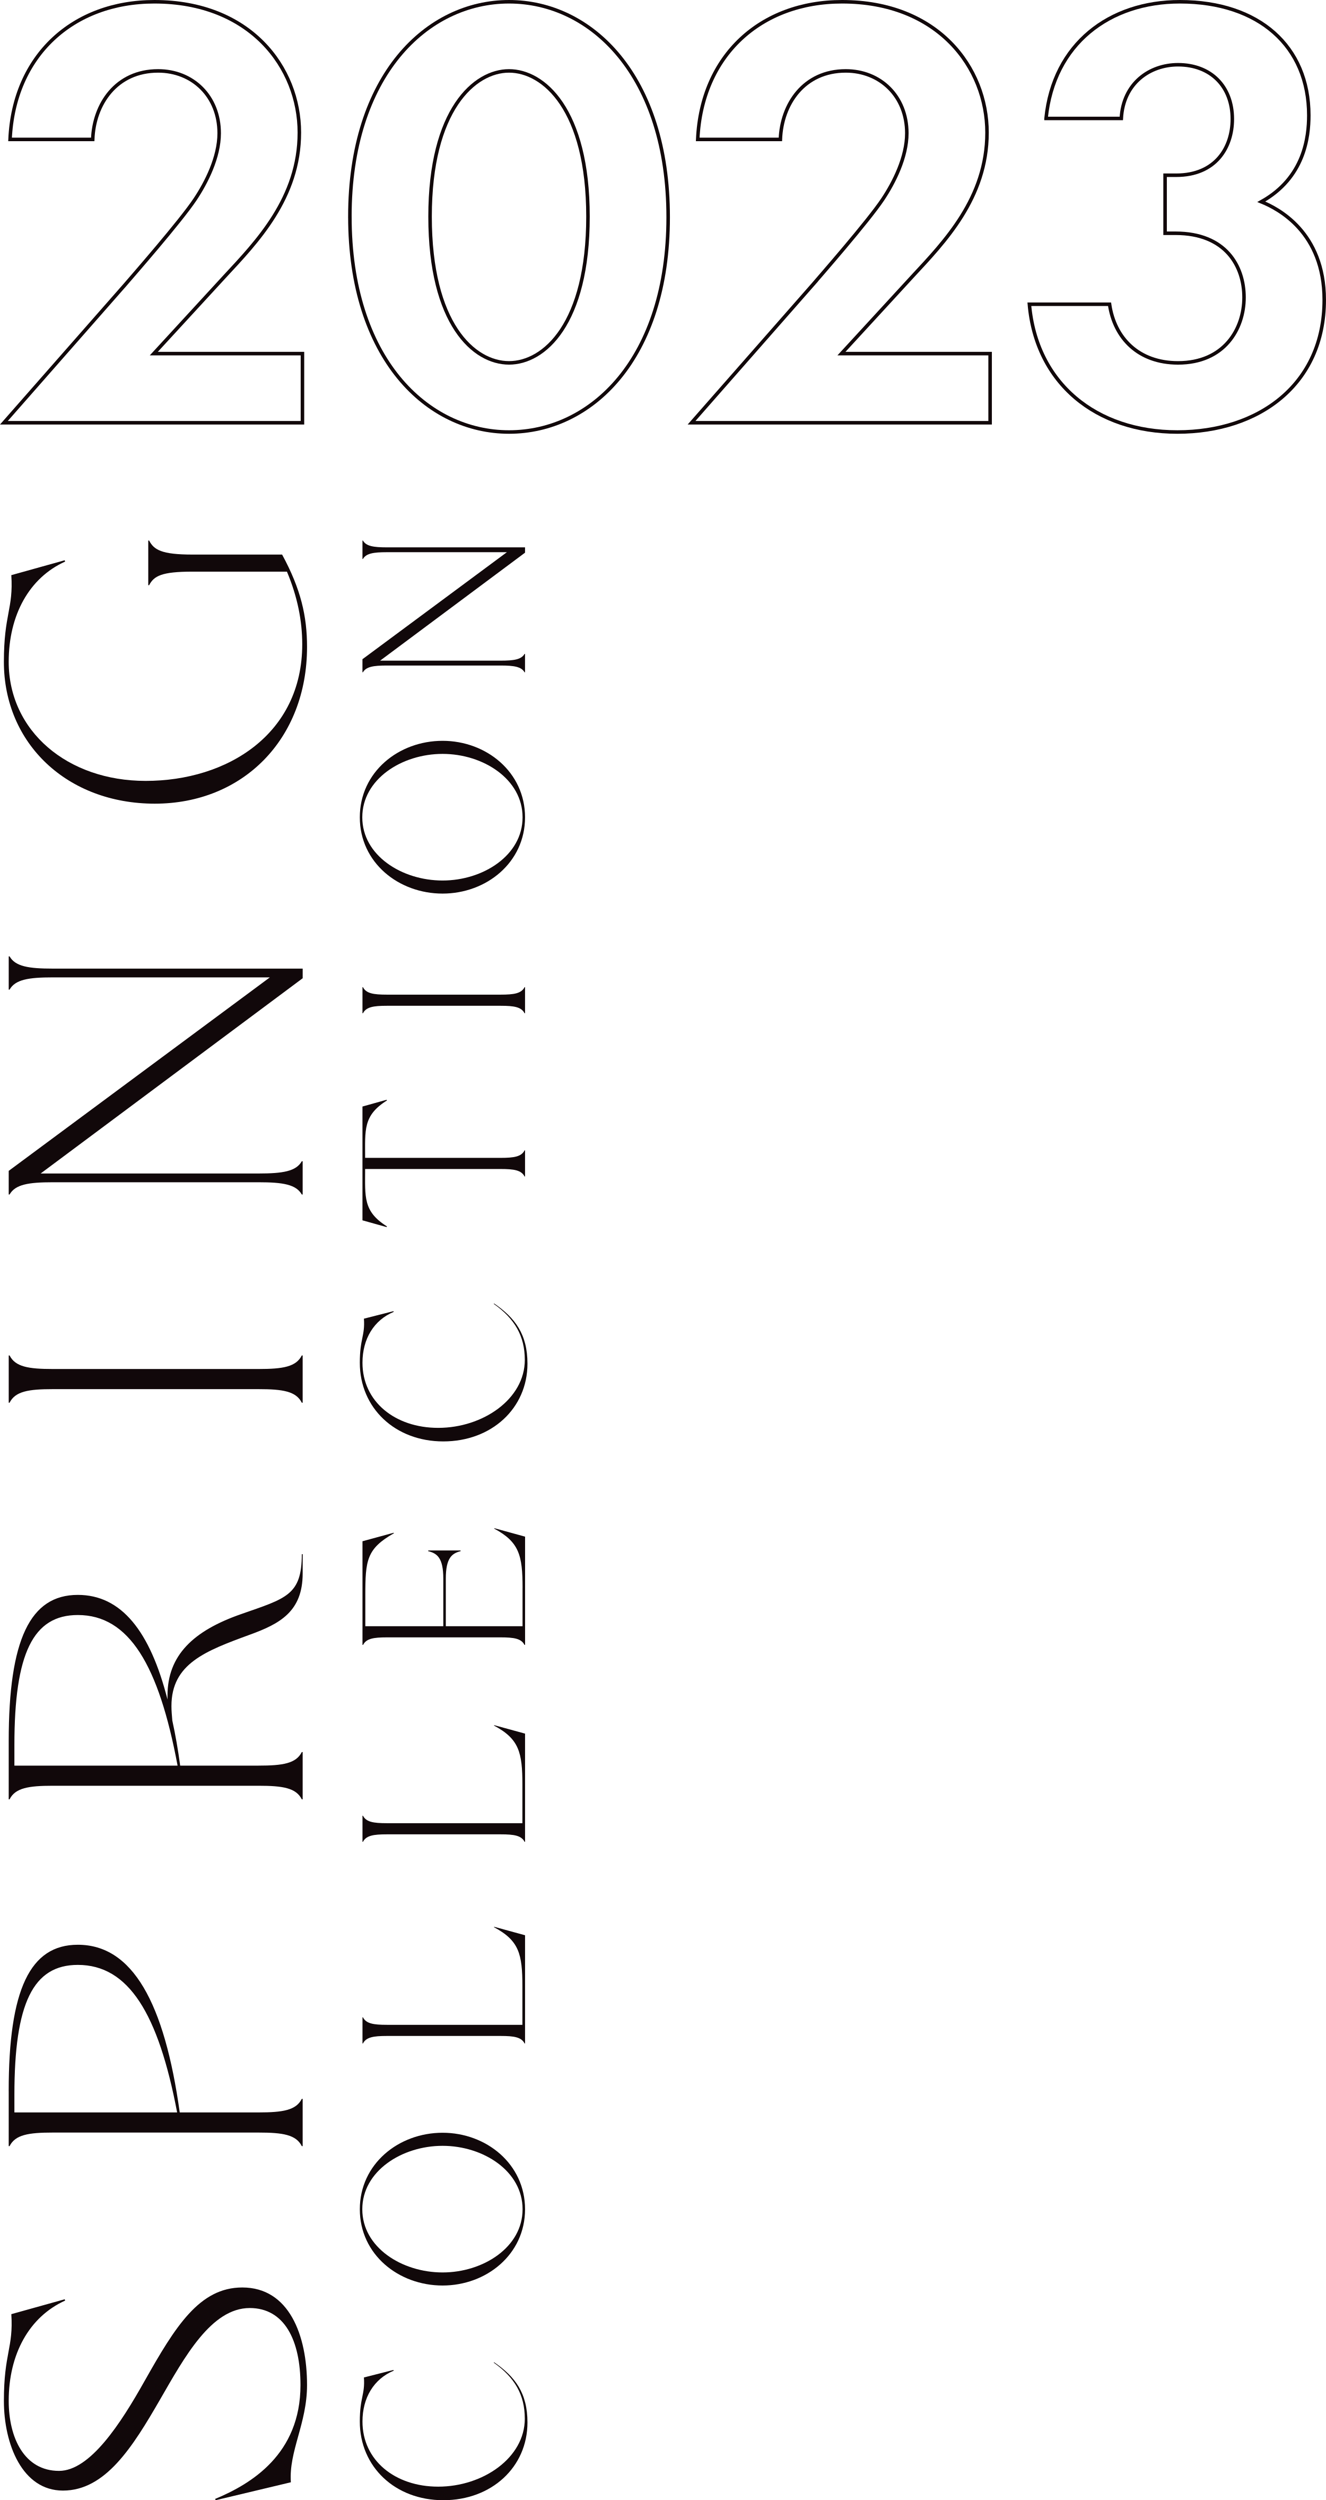 <?xml version="1.0" encoding="UTF-8"?>
<svg id="_レイヤー_1" data-name="レイヤー 1" xmlns="http://www.w3.org/2000/svg" viewBox="0 0 1128.37 2126.03">
  <defs>
    <style>
      .cls-1 {
        fill: #11080a;
      }

      .cls-2 {
        fill: none;
        stroke: #11080a;
        stroke-miterlimit: 10;
        stroke-width: 3px;
      }
    </style>
  </defs>
  <g>
    <path class="cls-2" d="m106.2,242.43c6.3-7.35,47.24-54.07,59.84-72.96,9.45-14.17,20.47-35.69,20.47-56.17,0-31.49-22.57-53.01-51.97-53.01-35.69,0-54.59,28.34-55.64,58.26H8.56C11.71,47.17,62.1,1.5,131.39,1.5c81.36,0,123.35,55.64,123.35,111.28s-36.22,92.91-63.51,122.3l-60.36,65.61h126.5v58.79H3.32l102.88-117.05Z"/>
    <path class="cls-2" d="m297.73,184.17C297.73,63.96,363.35,1.5,433.16,1.5s135.42,62.46,135.42,183.19-65.61,182.67-135.42,182.67-135.42-62.46-135.42-183.19Zm68.24,0c0,91.33,37.27,124.4,67.19,124.4s67.19-33.07,67.19-124.4-37.79-123.88-67.19-123.88-67.19,33.07-67.19,123.88Z"/>
    <path class="cls-2" d="m691.36,242.43c6.3-7.35,47.24-54.07,59.84-72.96,9.45-14.17,20.47-35.69,20.47-56.17,0-31.49-22.57-53.01-51.96-53.01-35.69,0-54.59,28.34-55.64,58.26h-70.34c3.15-71.39,53.54-117.05,122.83-117.05,81.36,0,123.35,55.64,123.35,111.28s-36.22,92.91-63.51,122.3l-60.36,65.61h126.5v58.79h-254.05l102.88-117.05Z"/>
    <path class="cls-2" d="m890.14,100.71c6.3-63.51,54.06-99.21,113.9-99.21,67.19,0,109.7,37.79,109.7,96.58,0,18.37-3.67,53.01-40.42,73.49,14.17,5.77,53.54,25.72,53.54,83.46,0,71.91-55.64,112.33-124.93,112.33s-120.2-41.47-125.98-108.65h68.24c4.2,28.87,24.67,49.87,58.26,49.87,39.37,0,56.17-28.87,56.17-55.64s-15.75-54.59-58.26-54.59h-8.92v-49.34h9.45c33.59,0,47.77-23.62,47.77-47.77,0-27.82-18.37-46.19-46.19-46.19-24.14,0-46.72,15.75-48.29,45.67h-64.04Z"/>
  </g>
  <g>
    <g>
      <path class="cls-1" d="m123.18,2024.4c-20.47,36.48-46.53,76.69-72.96,76.69-29.41,0-42.81-27.92-42.81-59.56,0-39.83,17.5-71.47,48.02-85.25l-.37-1.12-45.42,12.66c1.86,28.66-6.33,33.13-6.33,73.71,0,36.85,15.63,76.31,50.26,76.31,36.11,0,59.19-36.85,82.64-77.43,20.85-36.11,43.55-77.8,76.31-77.8,29.41,0,43.18,27.17,43.18,65.52,0,58.82-42.07,84.13-72.59,96.79l.37,1.12,64.03-15.26c-1.86-26.43,13.77-49.88,13.77-82.64,0-42.44-15.26-83.01-55.09-83.01-36.48,0-56.96,33.13-83.01,79.29Z"/>
      <path class="cls-1" d="m7.41,1778.04v46.9s.74,0,.74,0c4.84-9.68,16.01-11.54,36.85-11.54h174.96c20.85,0,32.01,1.86,36.85,11.54h.74s0-40.2,0-40.2h-.74c-4.84,9.68-16.01,11.54-36.85,11.54h-67.01c-13.03-93.44-40.2-142.58-86.74-142.58-40.58,0-58.82,37.97-58.82,124.33Zm143.32,18.24H12.25v-14.89c0-78.17,16.01-110.56,53.98-110.56,43.18,0,68.5,41.32,84.5,125.45Z"/>
      <path class="cls-1" d="m205.08,1372.58c-40.58,14.15-62.54,34.99-62.54,69.24v3.35c-14.89-58.45-39.46-88.97-76.31-88.97-40.58,0-58.82,37.97-58.82,124.33v49.51s.74,0,.74,0c4.84-9.68,16.01-11.54,36.85-11.54h174.96c20.85,0,32.01,1.86,36.85,11.54h.74s0-40.2,0-40.2h-.74c-4.84,9.68-16.01,11.54-36.85,11.54h-66.63c-1.86-13.77-4.09-26.43-6.7-38.34-.37-4.47-.74-8.19-.74-12.29,0-36.11,29.04-46.9,66.63-60.68,25.69-9.31,45.04-19.73,45.04-52.12v-16.38s-.74,0-.74,0c0,34.99-13.4,37.6-51.74,51Zm-53.98,128.8H12.25v-17.5c0-78.17,16.01-110.56,53.98-110.56,43.55,0,68.87,42.44,84.88,128.06Z"/>
      <path class="cls-1" d="m8.15,1192.78c4.84-9.68,16.01-11.54,36.85-11.54h174.96c20.85,0,32.01,1.86,36.85,11.54h.74s0-40.2,0-40.2h-.74c-4.84,9.68-16.01,11.54-36.85,11.54H45.01c-20.85,0-32.01-1.86-36.85-11.54h-.74s0,40.2,0,40.2h.74Z"/>
      <path class="cls-1" d="m8.15,841.52c4.84-8.56,16.01-10.42,36.85-10.42h184.64S7.41,995.64,7.41,995.64v20.1s.74,0,.74,0c4.84-8.56,16.01-10.42,36.85-10.42h174.96c20.85,0,32.01,1.86,36.85,10.42h.74s0-28.29,0-28.29h-.74c-4.84,8.56-16.01,10.42-36.85,10.42H34.59s222.98-166.03,222.98-166.03v-8.19s-212.56,0-212.56,0c-20.85,0-32.01-1.86-36.85-10.42h-.74s0,28.29,0,28.29h.74Z"/>
      <path class="cls-1" d="m126.16,497.63h.74c4.09-7.82,10.42-11.54,36.85-11.54h80.41c8.93,21.22,13.03,41.69,13.03,61.8,0,76.31-63.66,116.14-133.27,116.14-66.63,0-116.52-42.44-116.52-101.25,0-39.83,17.5-71.47,48.02-85.25l-.37-1.12-45.42,12.66c1.86,28.66-6.33,33.13-6.33,73.71,0,69.61,53.98,120.61,128.43,120.61,74.82,0,129.55-54.72,129.55-133.27,0-26.06-5.21-49.14-21.22-78.55h-76.31c-26.43,0-32.76-4.09-36.85-11.91h-.74s0,37.97,0,37.97Z"/>
    </g>
    <path class="cls-1" d="m446.59,2056.65c0,33.35-35.62,57.85-73.7,57.85-36.85,0-64.44-22.44-64.44-55.38,0-20.18,9.68-36.23,26.56-43.23l-.21-.62-25.12,6.38c1.03,14.62-3.5,16.88-3.5,37.47,0,38.5,30.06,66.91,71.03,66.91,41.17,0,71.64-28.2,71.64-66.08,0-25.12-10.5-38.91-28.41-51.26l-.21.41c17.7,12.56,26.35,27.18,26.35,47.56Zm-140.4-178.03c0,38.5,32.98,64.85,70.44,64.85,37.2,0,70.17-26.35,70.17-64.85,0-38.5-32.98-65.06-70.17-65.06-37.46,0-70.44,26.56-70.44,65.06Zm138.5,0c0,32.32-33.5,53.73-68.06,53.73-34.82,0-68.33-21.41-68.33-53.73s33.5-53.94,68.33-53.94c34.56,0,68.06,21.41,68.06,53.94Zm-.15-189.56v32.73h-115.29c-11.53,0-17.7-1.03-20.38-6.38h-.41s0,22.23,0,22.23h.41c2.68-5.35,8.85-6.38,20.38-6.38h96.76c11.53,0,17.7,1.03,20.38,6.38h.41s0-92.02,0-92.02l-26.35-7.21v.41c21.2,11.32,24.09,22.65,24.09,50.23Zm0-171.45v32.73h-115.29c-11.53,0-17.7-1.03-20.38-6.38h-.41s0,22.23,0,22.23h.41c2.68-5.35,8.85-6.38,20.38-6.38h96.76c11.53,0,17.7,1.03,20.38,6.38h.41s0-92.02,0-92.02l-26.35-7.21v.41c21.2,11.32,24.09,22.65,24.09,50.23Zm.12-167.49v32.73h-65.29v-40.56c0-17.29,5.08-21.41,12.58-23.26v-.62s-27.56,0-27.56,0v.62c7.76,1.85,12.84,5.97,12.84,23.26v40.56h-66.36v-26.15c0-29.85,1.07-39.73,24.35-52.91l-.27-.41-26.49,7.21v88.11s.54,0,.54,0c2.68-5.35,8.83-6.38,20.34-6.38h96.6c11.51,0,17.66,1.03,20.34,6.38h.54s0-92.02,0-92.02l-26.22-7.21v.41c21.14,11.32,24.08,22.65,24.08,50.23Zm1.93-193.8c0,33.35-35.62,57.85-73.7,57.85-36.85,0-64.44-22.44-64.44-55.38,0-20.18,9.68-36.23,26.56-43.23l-.21-.62-25.12,6.38c1.03,14.62-3.5,16.88-3.5,37.47,0,38.5,30.06,66.91,71.03,66.91,41.17,0,71.64-28.2,71.64-66.08,0-25.12-10.5-38.91-28.41-51.26l-.21.41c17.7,12.56,26.35,27.18,26.35,47.56Zm-137.73-294.68c2.68-5.35,8.85-6.38,20.38-6.38h96.76c11.53,0,17.7,1.03,20.38,6.38h.41s0-22.23,0-22.23h-.41c-2.68,5.35-8.85,6.38-20.38,6.38h-96.76c-11.53,0-17.7-1.03-20.38-6.38h-.41s0,22.23,0,22.23h.41Zm-2.68-166.63c0,38.5,32.98,64.85,70.44,64.85,37.2,0,70.17-26.35,70.17-64.85s-32.98-65.06-70.17-65.06c-37.46,0-70.44,26.56-70.44,65.06Zm138.5,0c0,32.32-33.5,53.73-68.06,53.73-34.82,0-68.33-21.41-68.33-53.73s33.5-53.94,68.33-53.94c34.56,0,68.06,21.41,68.06,53.94Zm-136.24-219.69h.41c2.68-4.73,8.85-5.76,20.38-5.76h102.11s-122.91,91-122.91,91v11.12s.41,0,.41,0c2.68-4.73,8.85-5.76,20.38-5.76h96.76c11.53,0,17.7,1.03,20.38,5.76h.41s0-15.65,0-15.65h-.41c-2.68,4.73-8.85,5.76-20.38,5.76h-102.52s123.32-91.82,123.32-91.82v-4.53s-117.55,0-117.55,0c-11.53,0-17.7-1.03-20.38-5.77h-.41s0,15.65,0,15.65Zm0,562.38l20.59,5.76.21-.62c-20.38-12.76-18.53-25.12-18.53-48.79h58.92s5.73,0,5.73,0h4.32s3.64,0,3.64,0h42.68c11.53,0,17.7,1.03,20.38,6.38h.41s0-22.23,0-22.23h-.41c-2.68,5.35-8.85,6.38-20.38,6.38h-44.29s-2.03,0-2.03,0h-4.32s-5.73,0-5.73,0h-58.92c0-23.67-1.85-36.03,18.53-48.79l-.21-.62-20.59,5.76v96.76Z"/>
  </g>
</svg>